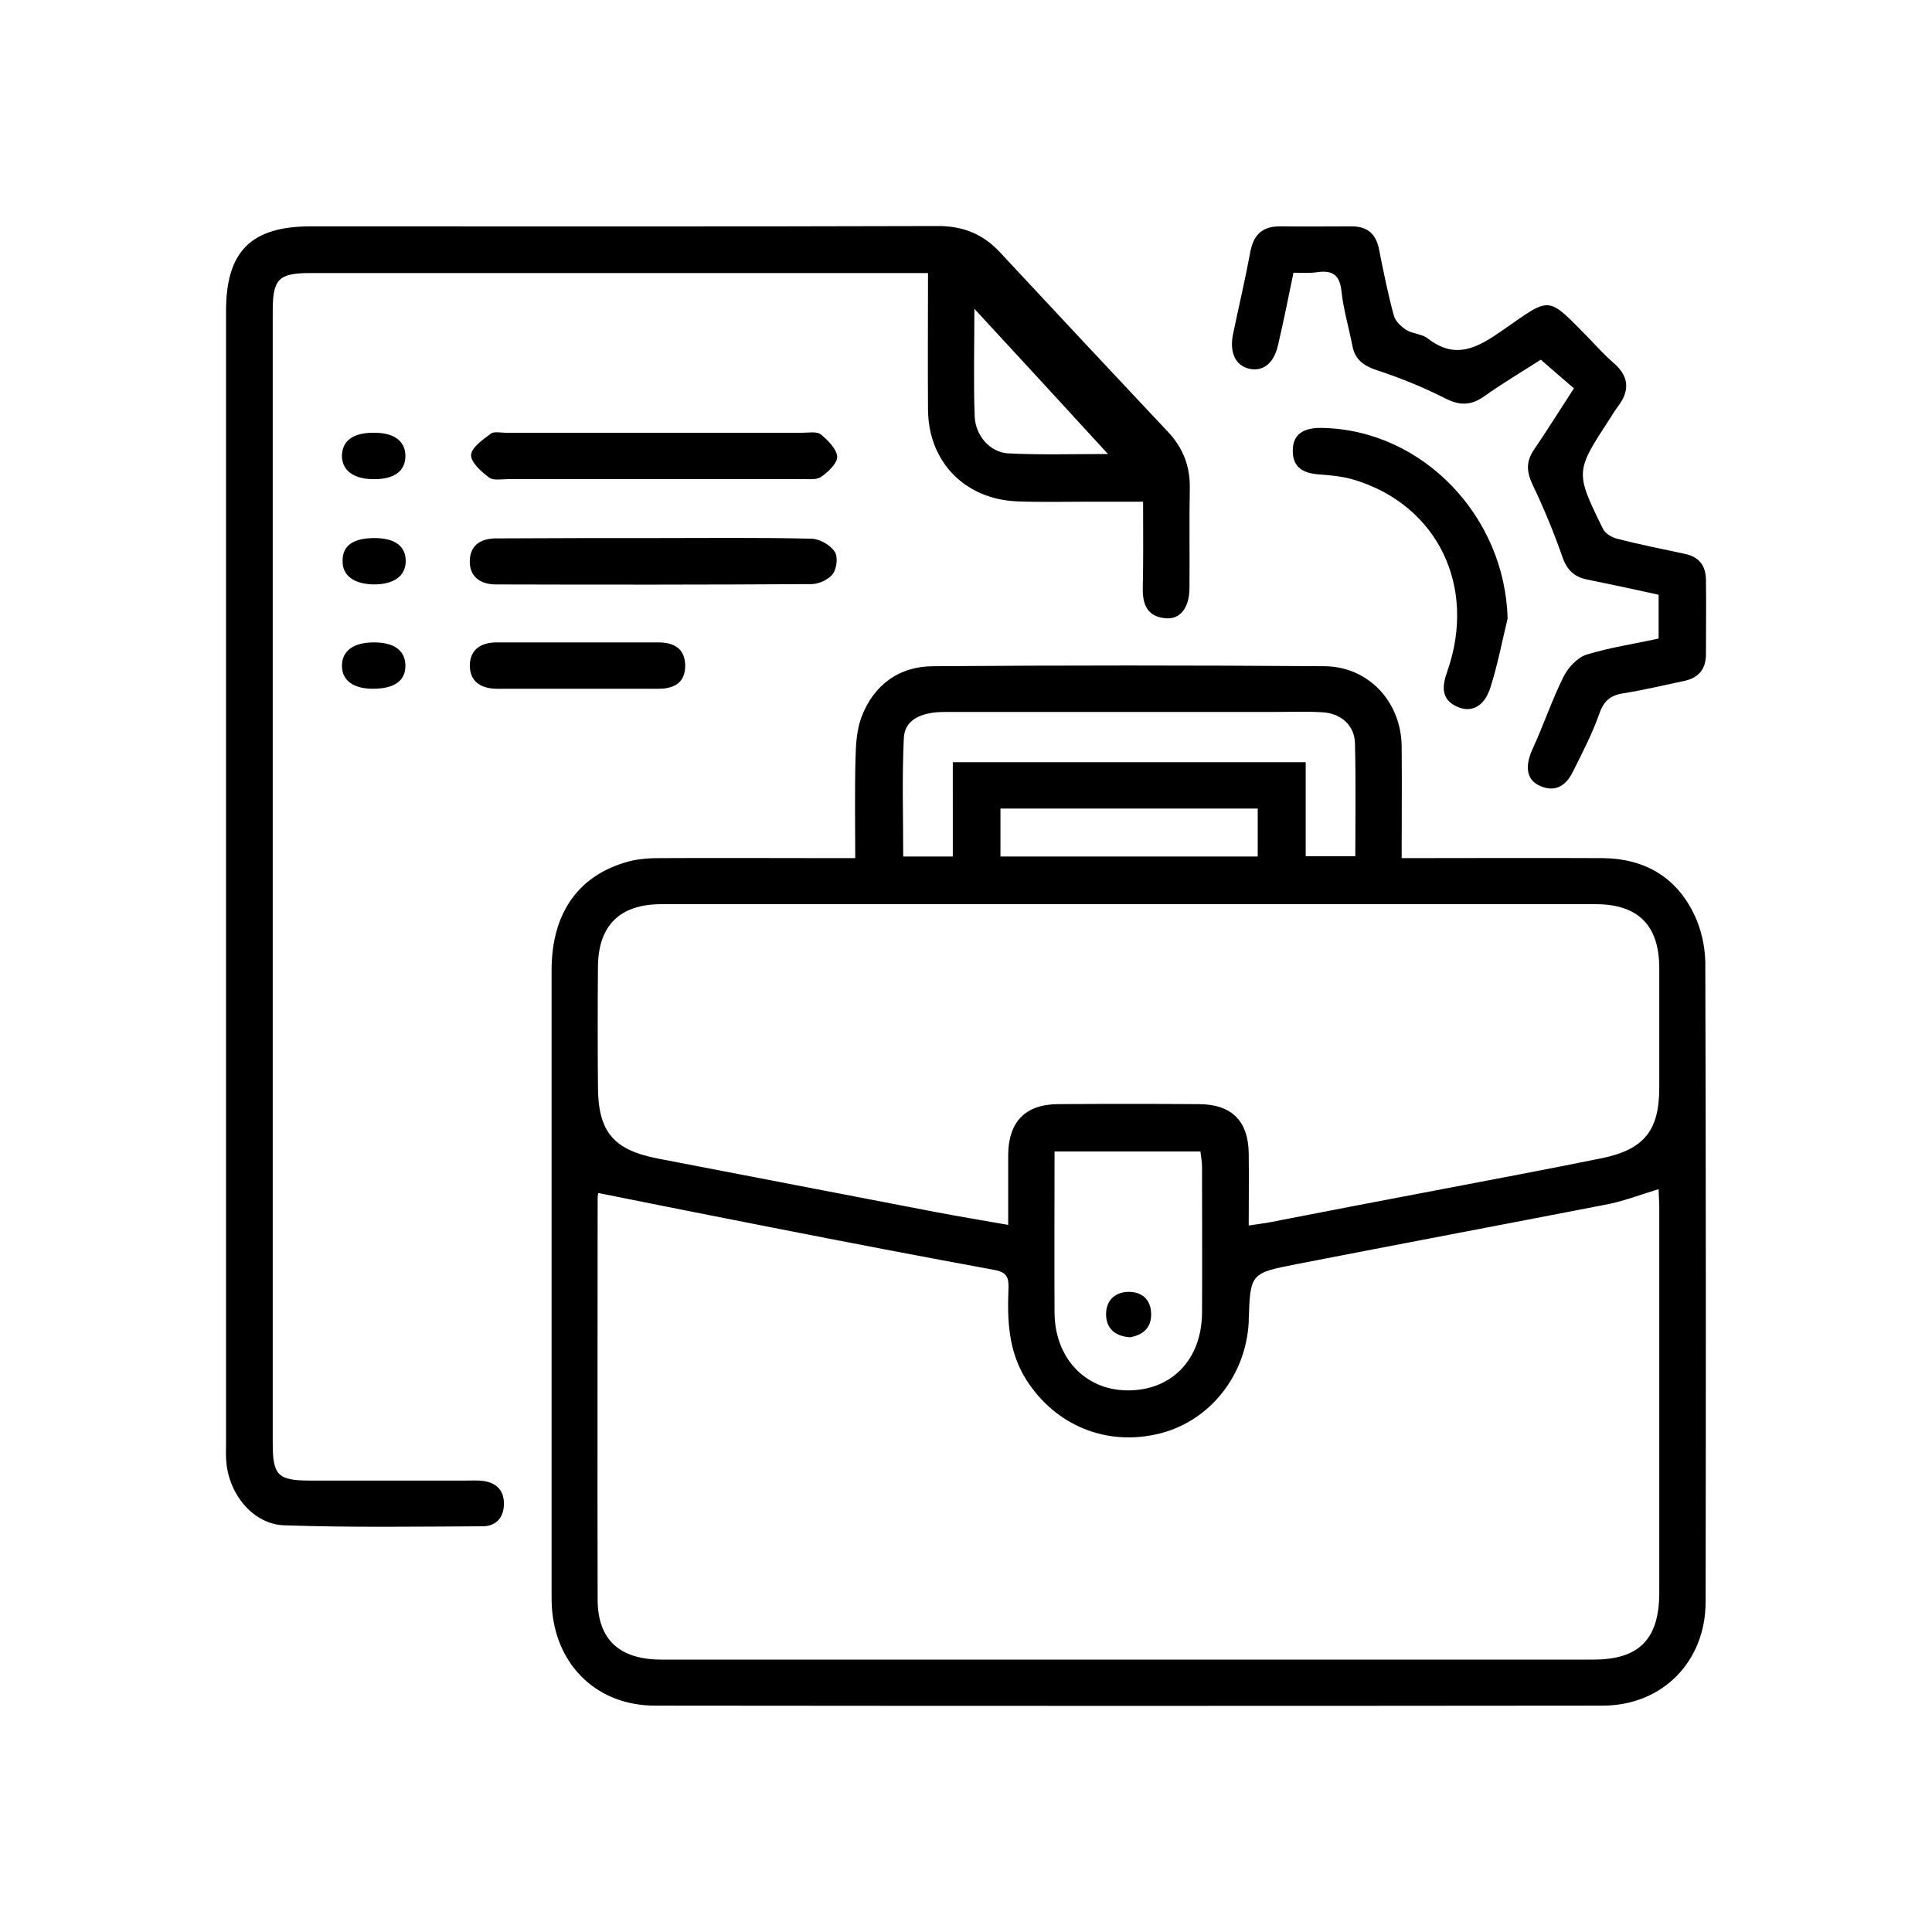 <?xml version="1.0" encoding="utf-8"?>
<!-- Generator: Adobe Illustrator 28.2.0, SVG Export Plug-In . SVG Version: 6.00 Build 0)  -->
<svg version="1.1" id="Layer_1" xmlns="http://www.w3.org/2000/svg" xmlns:xlink="http://www.w3.org/1999/xlink" x="0px" y="0px"
	 viewBox="0 0 60 60" style="enable-background:new 0 0 60 60;" xml:space="preserve">
<style type="text/css">
	.st0{fill:#FFFFFF;}
</style>
<g>
	<path d="M43.53,26.65c2.14,0,4.19-0.01,6.24,0c1.29,0.01,2.28,0.58,2.84,1.74c0.22,0.45,0.34,0.99,0.35,1.49
		c0.02,6.62,0.02,13.24,0.01,19.86c0,1.87-1.35,3.23-3.2,3.23c-9.81,0.01-19.62,0.01-29.43,0c-1.75,0-3.02-1.19-3.19-2.92
		c-0.02-0.18-0.02-0.36-0.02-0.54c0-6.46,0-12.92,0-19.38c0-1.82,0.88-3.01,2.49-3.4c0.27-0.06,0.55-0.08,0.83-0.08
		c1.79-0.01,3.59,0,5.38,0c0.21,0,0.43,0,0.73,0c0-1.08-0.02-2.11,0.01-3.14c0.01-0.41,0.04-0.85,0.18-1.23
		c0.38-1.01,1.17-1.59,2.24-1.59c4.05-0.03,8.1-0.03,12.14,0c1.37,0.01,2.38,1.1,2.4,2.48C43.54,24.29,43.53,25.43,43.53,26.65z
		 M18.58,37.05c0-0.01-0.02,0.08-0.02,0.18c0,4.15-0.01,8.29,0,12.44c0,1.25,0.68,1.87,1.98,1.87c9.65,0,19.3,0,28.95,0
		c1.41,0,2.03-0.63,2.04-2.05c0-4.01,0-8.02,0-12.02c0-0.19-0.02-0.38-0.02-0.54c-0.59,0.18-1.13,0.39-1.69,0.49
		c-3.19,0.62-6.38,1.22-9.56,1.84c-1.43,0.28-1.43,0.29-1.48,1.73c0,0.02,0,0.04,0,0.06c-0.08,1.65-1.19,3.06-2.73,3.46
		c-1.66,0.43-3.28-0.23-4.19-1.68c-0.55-0.88-0.58-1.85-0.54-2.83c0.01-0.33-0.06-0.49-0.43-0.56c-2.29-0.42-4.58-0.86-6.87-1.31
		C22.22,37.78,20.43,37.42,18.58,37.05z M38.78,38.06c0.31-0.05,0.51-0.07,0.7-0.11c1.7-0.33,3.4-0.66,5.1-0.98
		c1.72-0.33,3.44-0.65,5.16-1c1.32-0.27,1.79-0.86,1.79-2.19c0-1.24,0-2.47,0-3.71c0-1.33-0.65-1.99-1.98-1.99
		c-9.67,0-19.34,0-29.01,0c-1.29,0-1.96,0.66-1.97,1.94c-0.01,1.24-0.01,2.47,0,3.71c0,1.41,0.47,1.98,1.86,2.25
		c2.87,0.55,5.75,1.11,8.62,1.66c0.73,0.14,1.47,0.26,2.26,0.4c0-0.79,0-1.48,0-2.18c0.01-1.02,0.53-1.56,1.54-1.57
		c1.46-0.01,2.91-0.01,4.37,0c1.03,0,1.55,0.52,1.56,1.54C38.79,36.55,38.78,37.27,38.78,38.06z M29.59,23.67c3.69,0,7.29,0,10.96,0
		c0,1,0,1.95,0,2.92c0.54,0,1.02,0,1.54,0c0-1.2,0.02-2.35-0.01-3.5c-0.01-0.56-0.43-0.94-1.02-0.97c-0.48-0.03-0.96-0.01-1.43-0.01
		c-3.43,0-6.85,0-10.28,0c-0.76,0-1.25,0.25-1.28,0.8c-0.06,1.22-0.02,2.45-0.02,3.69c0.52,0,0.99,0,1.54,0
		C29.59,25.62,29.59,24.65,29.59,23.67z M32.75,35.76c0,1.71-0.01,3.36,0,5.01c0.01,1.4,0.95,2.4,2.26,2.41
		c1.37,0.01,2.31-0.95,2.32-2.41c0.01-1.51,0-3.03,0-4.54c0-0.15-0.03-0.3-0.05-0.47C35.78,35.76,34.31,35.76,32.75,35.76z
		 M31.07,26.6c2.68,0,5.33,0,7.99,0c0-0.52,0-0.99,0-1.49c-2.68,0-5.33,0-7.99,0C31.07,25.63,31.07,26.11,31.07,26.6z"/>
	<path d="M35.5,15.58c-0.59,0-1.12,0-1.65,0c-0.76,0-1.52,0.02-2.27-0.01c-1.62-0.07-2.75-1.23-2.76-2.85c-0.01-1.39,0-2.78,0-4.24
		c-0.26,0-0.48,0-0.69,0c-6.16,0-12.32,0-18.48,0c-1,0-1.18,0.18-1.18,1.18c0,11.72,0,23.45,0,35.17c0,0.98,0.16,1.15,1.14,1.15
		c1.63,0,3.27,0,4.9,0c0.16,0,0.32-0.01,0.48,0.01c0.42,0.05,0.66,0.29,0.66,0.71c0,0.42-0.24,0.7-0.66,0.7
		c-2.05,0.01-4.11,0.04-6.16-0.03c-0.96-0.03-1.71-0.95-1.8-1.95c-0.02-0.2-0.01-0.4-0.01-0.6c0-11.72,0-23.45,0-35.17
		c0-1.84,0.78-2.62,2.62-2.62c6.5,0,13,0.01,19.5-0.01c0.77,0,1.39,0.25,1.91,0.81c1.74,1.87,3.48,3.73,5.23,5.59
		c0.46,0.49,0.68,1.06,0.67,1.73c-0.02,1.04,0,2.07-0.01,3.11c0,0.61-0.29,0.99-0.75,0.94c-0.55-0.05-0.71-0.42-0.7-0.93
		C35.51,17.4,35.5,16.53,35.5,15.58z M30.26,9.59c0,1.24-0.03,2.29,0.01,3.34c0.02,0.6,0.48,1.12,1.04,1.15
		c0.98,0.05,1.97,0.02,3.1,0.02C33.01,12.57,31.7,11.15,30.26,9.59z"/>
	<path d="M40.17,8.47c-0.16,0.78-0.31,1.52-0.48,2.25c-0.13,0.57-0.47,0.83-0.9,0.73c-0.42-0.1-0.61-0.5-0.5-1.06
		c0.18-0.86,0.38-1.71,0.54-2.57c0.1-0.54,0.39-0.8,0.94-0.79c0.74,0.01,1.48,0,2.21,0c0.46,0,0.74,0.21,0.84,0.68
		c0.14,0.7,0.28,1.41,0.47,2.1c0.05,0.17,0.23,0.34,0.39,0.44c0.2,0.12,0.48,0.12,0.66,0.26c0.87,0.68,1.56,0.28,2.32-0.25
		c1.53-1.06,1.36-1.1,2.69,0.25c0.25,0.26,0.49,0.53,0.76,0.76c0.49,0.42,0.51,0.87,0.13,1.36c-0.08,0.11-0.16,0.23-0.23,0.35
		c-1.09,1.67-1.1,1.67-0.23,3.44c0.07,0.15,0.28,0.27,0.44,0.31c0.69,0.18,1.4,0.32,2.1,0.47c0.44,0.09,0.65,0.36,0.66,0.79
		c0.01,0.78,0,1.56,0,2.33c0,0.47-0.24,0.74-0.69,0.83c-0.62,0.13-1.24,0.28-1.87,0.38c-0.4,0.06-0.61,0.23-0.75,0.63
		c-0.22,0.63-0.54,1.24-0.84,1.84c-0.22,0.43-0.57,0.62-1.04,0.39c-0.4-0.2-0.43-0.62-0.19-1.14c0.34-0.74,0.6-1.52,0.96-2.24
		c0.14-0.28,0.43-0.59,0.71-0.68c0.72-0.22,1.47-0.33,2.24-0.5c0-0.46,0-0.88,0-1.36c-0.73-0.16-1.47-0.32-2.21-0.47
		c-0.41-0.08-0.64-0.3-0.78-0.71c-0.27-0.77-0.58-1.52-0.93-2.25c-0.18-0.39-0.2-0.7,0.04-1.06c0.42-0.62,0.82-1.26,1.25-1.92
		c-0.34-0.29-0.65-0.56-1.03-0.89c-0.54,0.35-1.17,0.72-1.76,1.14c-0.41,0.29-0.76,0.29-1.21,0.06c-0.69-0.35-1.41-0.64-2.14-0.88
		c-0.41-0.14-0.66-0.33-0.74-0.75c-0.11-0.57-0.28-1.13-0.34-1.7c-0.05-0.49-0.27-0.65-0.73-0.59C40.68,8.49,40.44,8.47,40.17,8.47z
		"/>
	<path d="M46.82,19.21c-0.17,0.71-0.31,1.43-0.53,2.13c-0.18,0.59-0.59,0.81-1.03,0.61c-0.53-0.23-0.47-0.66-0.31-1.11
		c0.92-2.63-0.31-5.16-2.9-5.94c-0.36-0.11-0.74-0.14-1.12-0.17c-0.49-0.04-0.8-0.24-0.78-0.77c0.01-0.47,0.33-0.69,0.93-0.67
		C44.19,13.36,46.74,16.04,46.82,19.21z"/>
	<path d="M20.31,16.71c1.63,0,3.27-0.02,4.9,0.02c0.25,0.01,0.57,0.19,0.71,0.4c0.11,0.15,0.07,0.53-0.06,0.7
		c-0.13,0.17-0.43,0.31-0.66,0.31c-3.26,0.02-6.53,0.02-9.8,0.01c-0.49,0-0.83-0.25-0.81-0.75c0.02-0.51,0.39-0.69,0.87-0.68
		C17.08,16.71,18.69,16.71,20.31,16.71z"/>
	<path d="M20.25,14.88c-1.49,0-2.99,0-4.48,0c-0.2,0-0.45,0.05-0.58-0.05c-0.24-0.18-0.57-0.47-0.56-0.7
		c0.01-0.23,0.37-0.48,0.61-0.66c0.1-0.08,0.31-0.03,0.47-0.03c3.07,0,6.13,0,9.2,0c0.2,0,0.45-0.05,0.58,0.05
		c0.22,0.18,0.49,0.45,0.51,0.69c0.01,0.2-0.28,0.48-0.5,0.63c-0.16,0.11-0.42,0.06-0.64,0.07C23.31,14.88,21.78,14.88,20.25,14.88z
		"/>
	<path d="M17.95,21.39c-0.84,0-1.67,0-2.51,0c-0.49,0-0.84-0.21-0.85-0.71c0-0.51,0.35-0.73,0.84-0.73c1.67,0,3.34,0,5.01,0
		c0.48,0,0.83,0.18,0.84,0.72c0,0.53-0.34,0.72-0.83,0.72C19.62,21.39,18.78,21.39,17.95,21.39z"/>
	<path d="M11.63,16.71c0.63,0,0.97,0.25,0.97,0.71c0,0.46-0.35,0.72-0.96,0.73c-0.65,0-1.02-0.28-1-0.75
		C10.64,16.94,10.98,16.71,11.63,16.71z"/>
	<path d="M11.58,21.39c-0.62,0-0.97-0.27-0.96-0.73c0.01-0.45,0.36-0.71,0.99-0.71c0.63,0,0.97,0.25,0.98,0.71
		C12.6,21.14,12.25,21.39,11.58,21.39z"/>
	<path d="M11.56,14.88c-0.61-0.01-0.96-0.3-0.94-0.76c0.03-0.47,0.39-0.7,1.07-0.68c0.58,0.02,0.9,0.28,0.9,0.72
		C12.59,14.64,12.23,14.9,11.56,14.88z"/>
	<path d="M35.1,41.53c-0.49-0.03-0.75-0.29-0.75-0.72c0-0.4,0.25-0.67,0.67-0.69c0.44-0.01,0.72,0.23,0.73,0.68
		C35.76,41.25,35.48,41.46,35.1,41.53z"/>
</g>
</svg>
